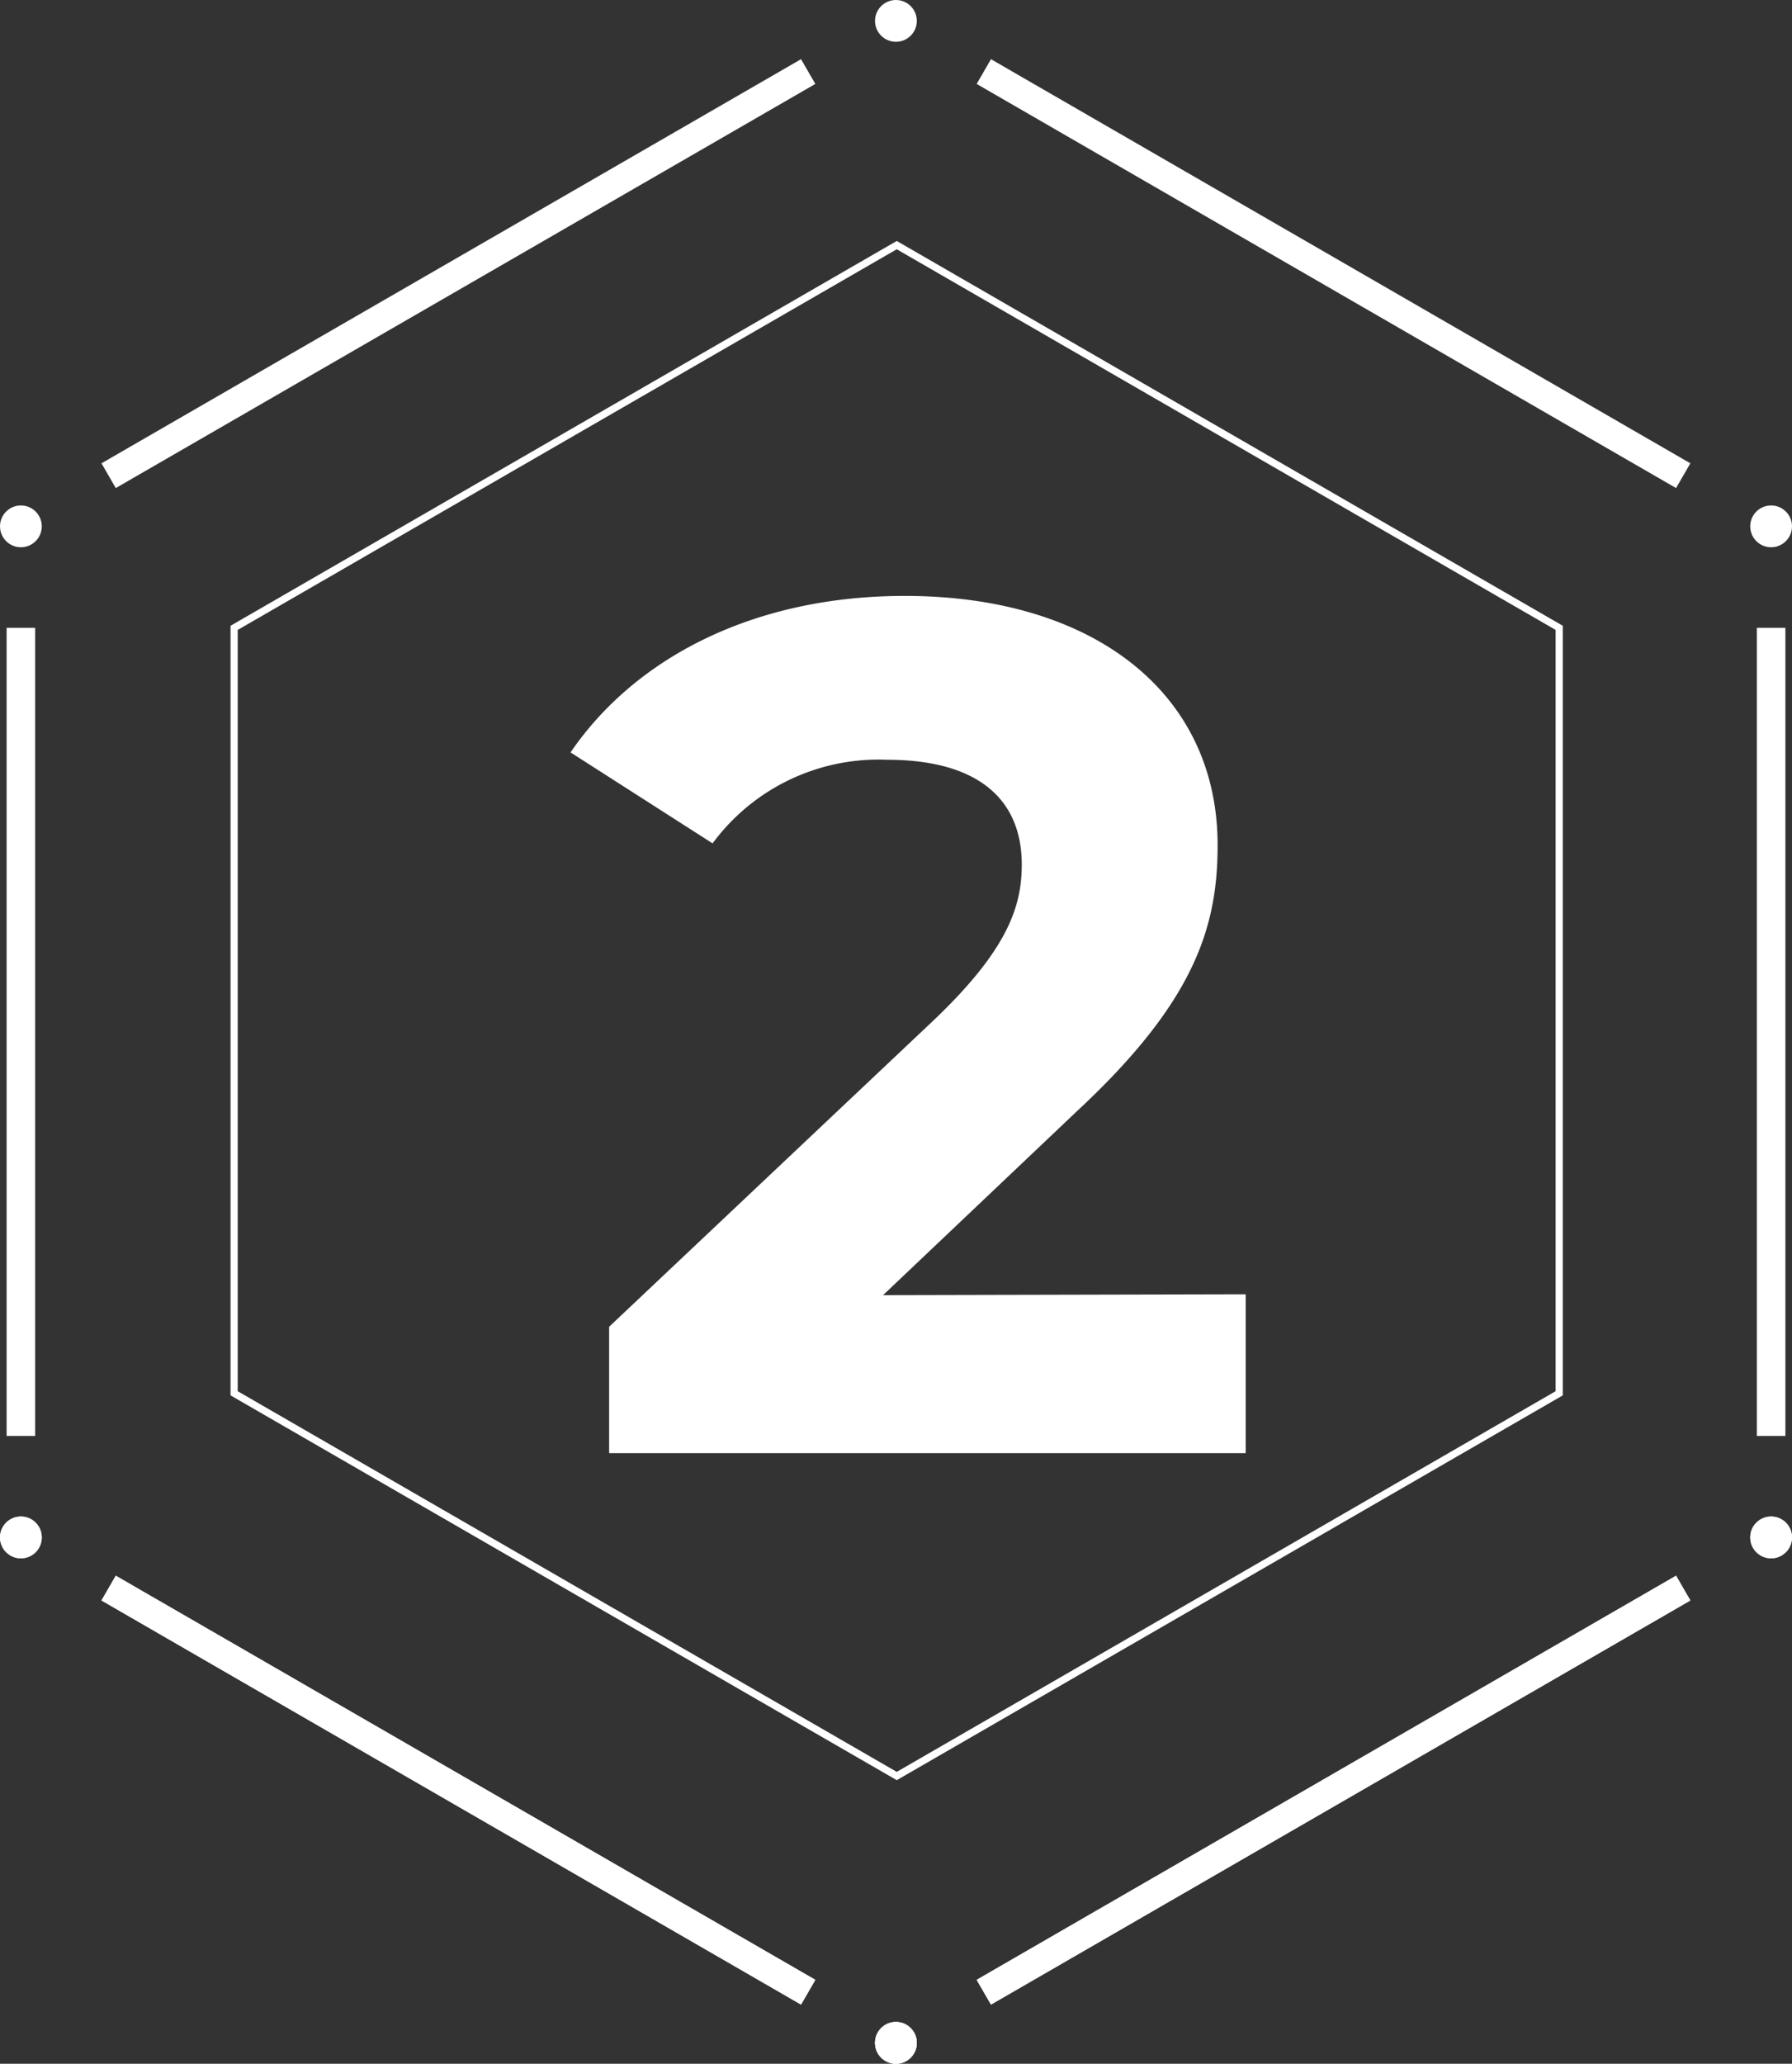 <svg id="Mode_Isolation" data-name="Mode Isolation" xmlns="http://www.w3.org/2000/svg" viewBox="0 0 107.23 123.43"><rect x="0" y="0" width="107.23" height="123.43" fill="#333333" stroke="none"/><defs><style>.cls-1,.cls-3{fill:none;stroke:#fff;stroke-miterlimit:10;}.cls-1{stroke-width:0.43px;}.cls-2{fill:#fff;}.cls-3{stroke-width:1.71px;}.cls-4{isolation:isolate;}</style></defs><polygon class="cls-1" points="93.3 83.33 93.3 37.55 53.66 14.66 14.01 37.55 14.01 83.33 53.66 106.22 93.3 83.33"/><circle class="cls-2" cx="53.61" cy="122.18" r="1.25"/><line class="cls-3" x1="6.5" y1="94.98" x2="48.36" y2="119.15"/><circle class="cls-2" cx="1.25" cy="91.95" r="1.25"/><line class="cls-3" x1="100.72" y1="94.98" x2="58.87" y2="119.15"/><circle class="cls-2" cx="105.98" cy="91.95" r="1.25"/><circle class="cls-2" cx="1.25" cy="31.48" r="1.25"/><line class="cls-3" x1="48.36" y1="4.28" x2="6.5" y2="28.45"/><circle class="cls-2" cx="53.61" cy="1.25" r="1.25"/><line class="cls-3" x1="100.72" y1="28.45" x2="58.87" y2="4.28"/><circle class="cls-2" cx="105.98" cy="31.48" r="1.25"/><circle class="cls-2" cx="1.25" cy="91.95" r="1.25"/><line class="cls-3" x1="48.36" y1="119.15" x2="6.5" y2="94.98"/><circle class="cls-2" cx="53.61" cy="122.18" r="1.25"/><circle class="cls-2" cx="105.98" cy="91.95" r="1.25"/><line class="cls-3" x1="58.87" y1="119.15" x2="100.72" y2="94.98"/><circle class="cls-2" cx="53.61" cy="122.18" r="1.25"/><line class="cls-3" x1="1.25" y1="37.55" x2="1.25" y2="85.88"/><line class="cls-3" x1="105.98" y1="37.55" x2="105.98" y2="85.88"/><g class="cls-4"><path class="cls-2" d="M74.54,77.41v9.5H36.45V79.35L55.89,61c4.46-4.25,5.25-6.84,5.25-9.29,0-4-2.73-6.27-8.06-6.27a12.34,12.34,0,0,0-10.44,5L34.14,45c3.89-5.69,11-9.36,20-9.36,11.23,0,18.72,5.76,18.72,14.91,0,4.89-1.37,9.36-8.42,15.91l-11.6,11Z"/></g></svg>